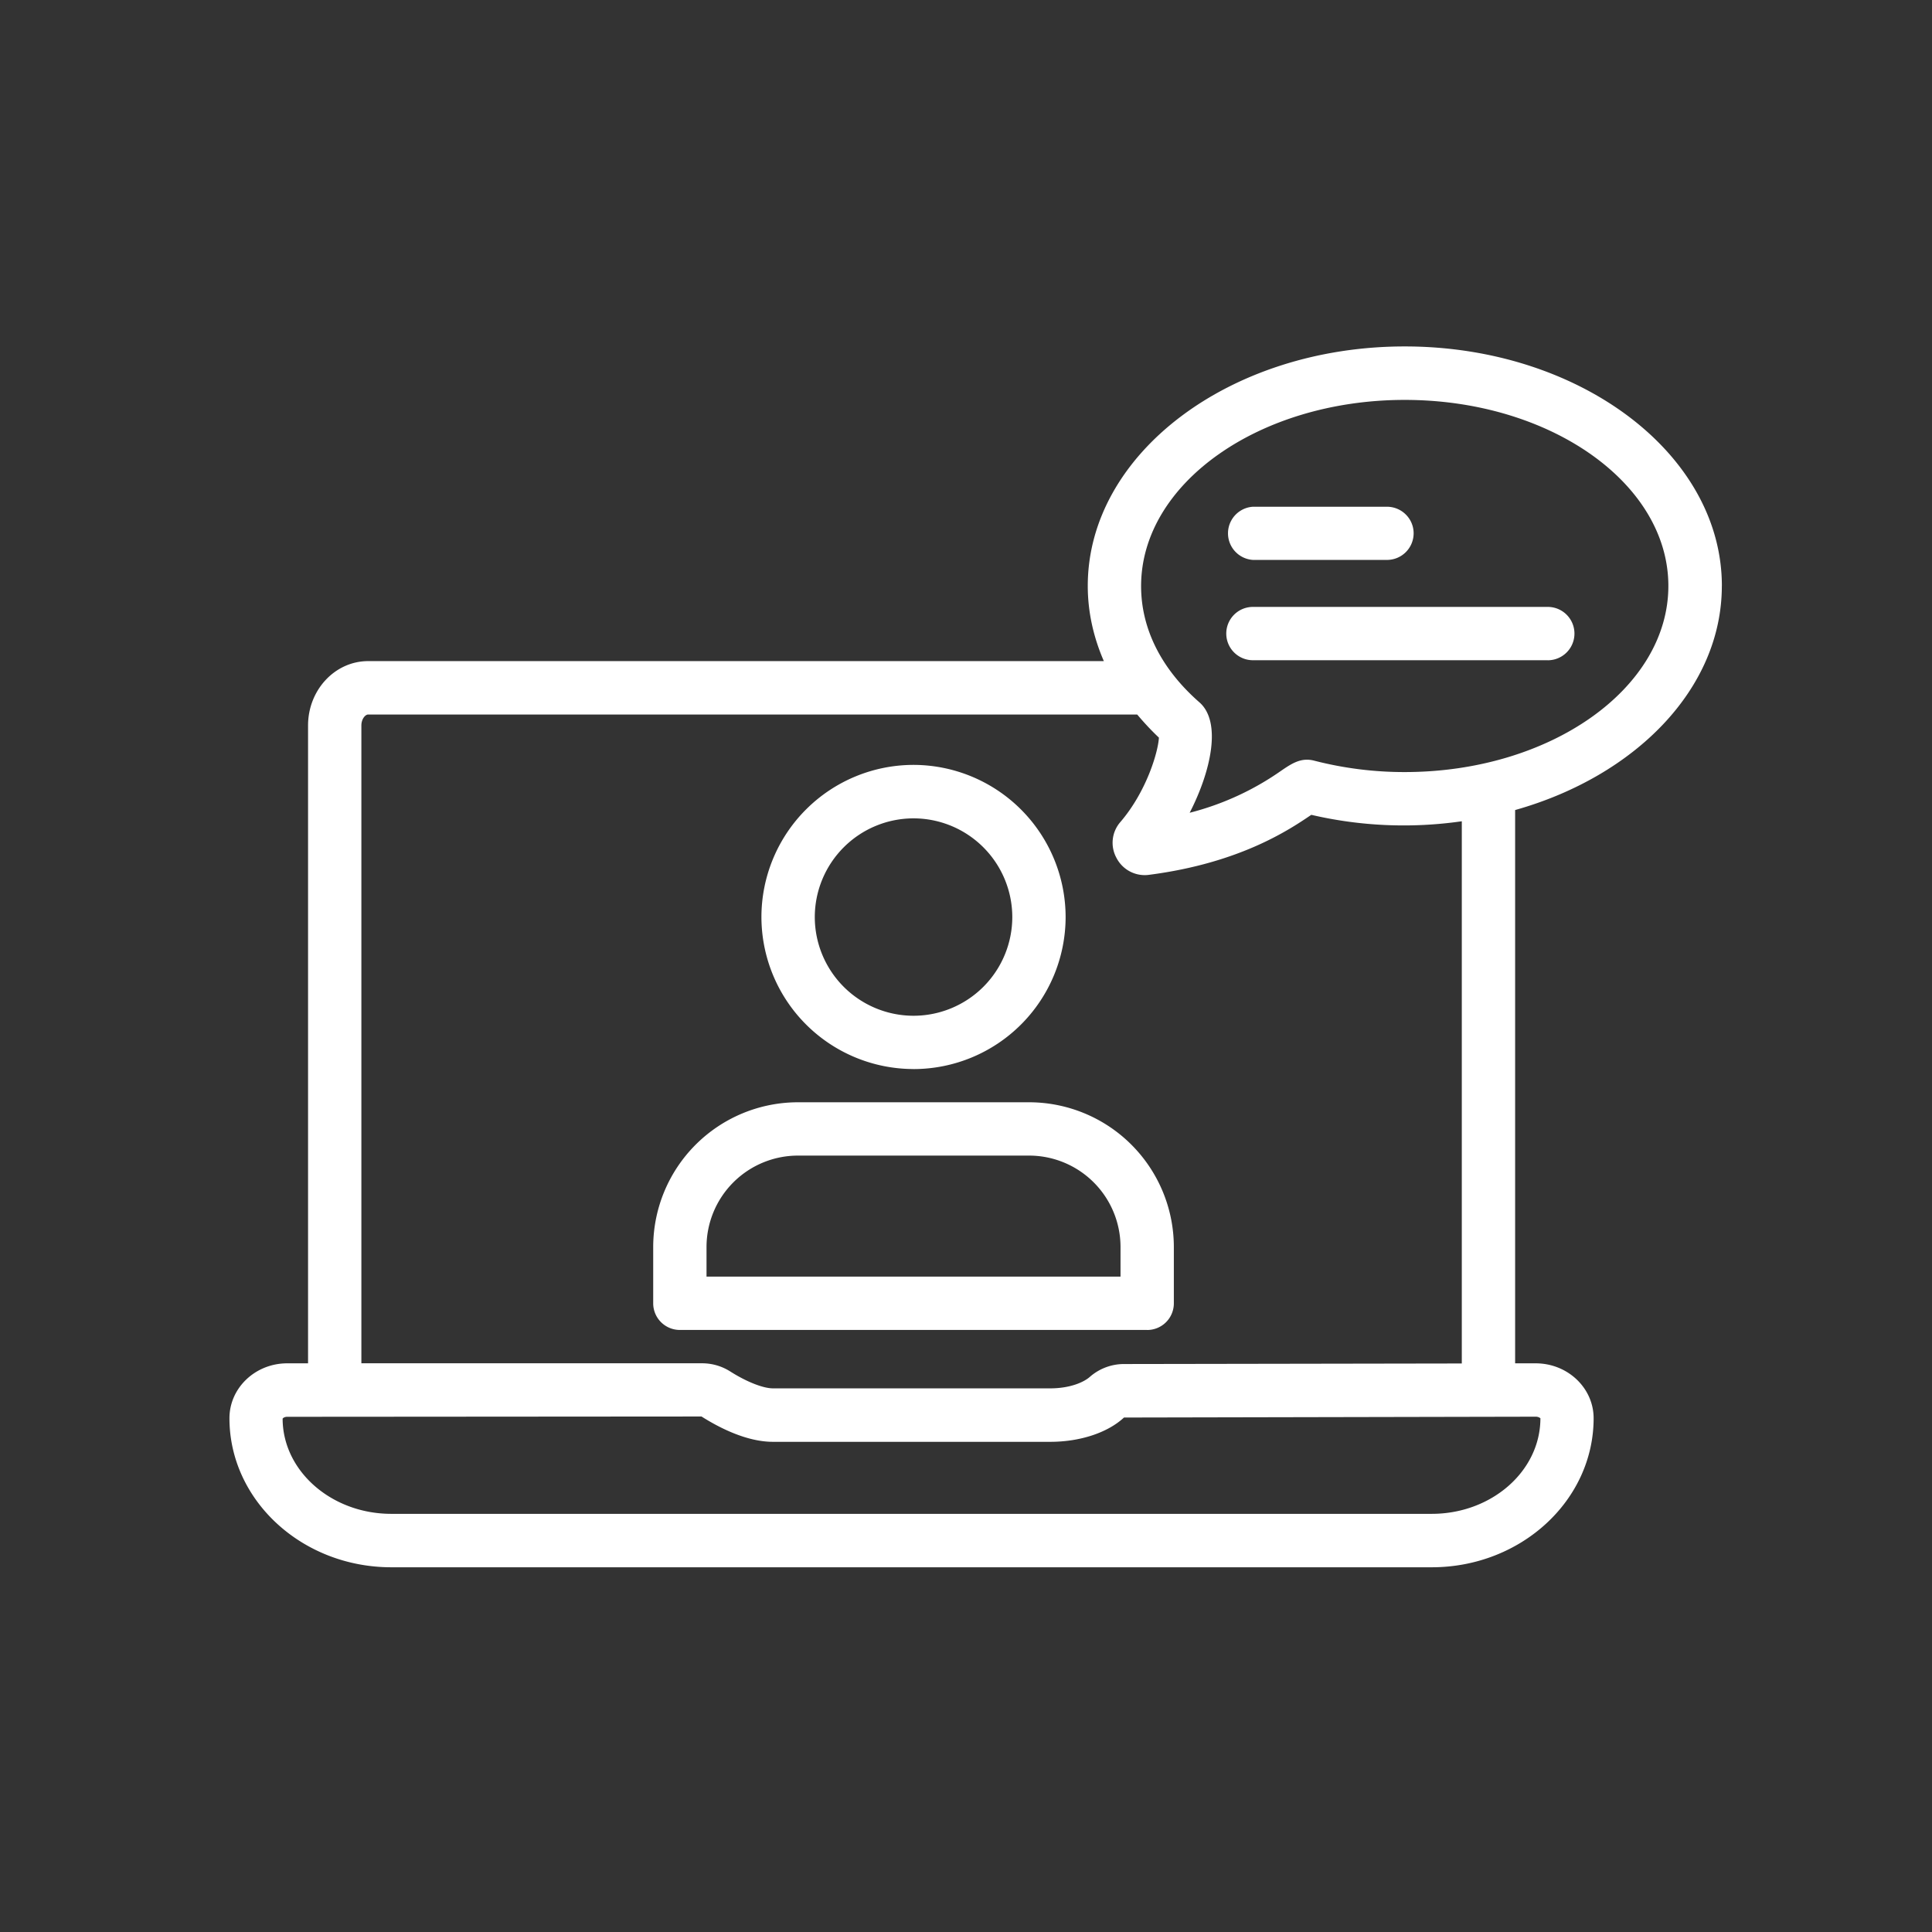 <svg xmlns="http://www.w3.org/2000/svg" width="70" height="70" version="1.0" viewBox="0 0 52.5 52.5"><rect x="0" y="0" width="52.5" height="52.5" fill="#333333" stroke="none"/><defs><clipPath id="a"><path d="M6.223 9.414H47v33.434H6.223Zm0 0"/></clipPath></defs><path fill="#fff" d="M24.824 29.05a4.137 4.137 0 0 1-4.133-4.132 4.137 4.137 0 0 1 4.133-4.133 4.14 4.14 0 0 1 4.133 4.137 4.136 4.136 0 0 1-4.133 4.129Zm0-6.812a2.686 2.686 0 0 0-2.683 2.684 2.685 2.685 0 0 0 2.683 2.68 2.685 2.685 0 0 0 2.684-2.68 2.686 2.686 0 0 0-2.684-2.684Zm6.348 13.902h-12.7a.724.724 0 0 1-.722-.722v-1.531a3.937 3.937 0 0 1 3.934-3.934h6.28a3.937 3.937 0 0 1 3.934 3.934v1.531a.724.724 0 0 1-.726.723Zm-11.973-1.449h11.25v-.804a2.486 2.486 0 0 0-2.484-2.485h-6.281a2.486 2.486 0 0 0-2.485 2.485Zm0 0"/><g clip-path="url(#a)"><path fill="#fff" d="M46.79 15.922c0-3.59-3.868-6.508-8.618-6.508s-8.613 2.918-8.613 6.508c0 .7.152 1.387.437 2.043H10.004c-.899 0-1.633.781-1.633 1.75v17.332h-.566c-.867 0-1.57.668-1.57 1.492 0 2.23 1.972 4.05 4.398 4.05h28.273c2.426 0 4.399-1.816 4.399-4.05 0-.82-.703-1.492-1.575-1.492h-.558V22.012c3.273-.922 5.617-3.301 5.617-6.09Zm-8.618-5.055c3.95 0 7.164 2.266 7.164 5.055 0 2.789-3.211 5.058-7.164 5.058a9.795 9.795 0 0 1-2.453-.308c-.364-.098-.621.078-.918.281a7.58 7.58 0 0 1-2.473 1.133c.586-1.14.871-2.469.266-3-1.04-.91-1.586-2.004-1.586-3.16 0-2.793 3.215-5.059 7.164-5.059Zm3.562 27.63c.075 0 .118.038.125.042 0 1.434-1.324 2.598-2.953 2.598H10.633c-1.625 0-2.95-1.164-2.953-2.586.008-.016.05-.051.125-.051l11.258-.008c.5.317 1.238.688 1.94.688h7.536c.816 0 1.563-.25 2.004-.66Zm-2.011-1.446-9.176.015a1.41 1.41 0 0 0-.926.344c-.164.149-.543.317-1.082.317h-7.535c-.266 0-.715-.176-1.164-.461a1.421 1.421 0 0 0-.75-.22H9.82v-17.33c0-.184.11-.3.184-.3h20.898c.184.218.375.425.59.628-.02.383-.332 1.457-1.043 2.289a.857.857 0 0 0-.11.98.864.864 0 0 0 .895.458c2.465-.32 3.809-1.23 4.383-1.618.004-.004.012-.004.016-.011a11.076 11.076 0 0 0 4.09.175Zm0 0"/></g><path fill="#fff" d="M37.688 15.215h-3.641a.724.724 0 0 1 0-1.445h3.64c.403 0 .727.324.727.722a.724.724 0 0 1-.727.723Zm4.371 2.726h-8.012a.724.724 0 0 1 0-1.449h8.012a.724.724 0 0 1 0 1.45Zm0 0"/></svg>